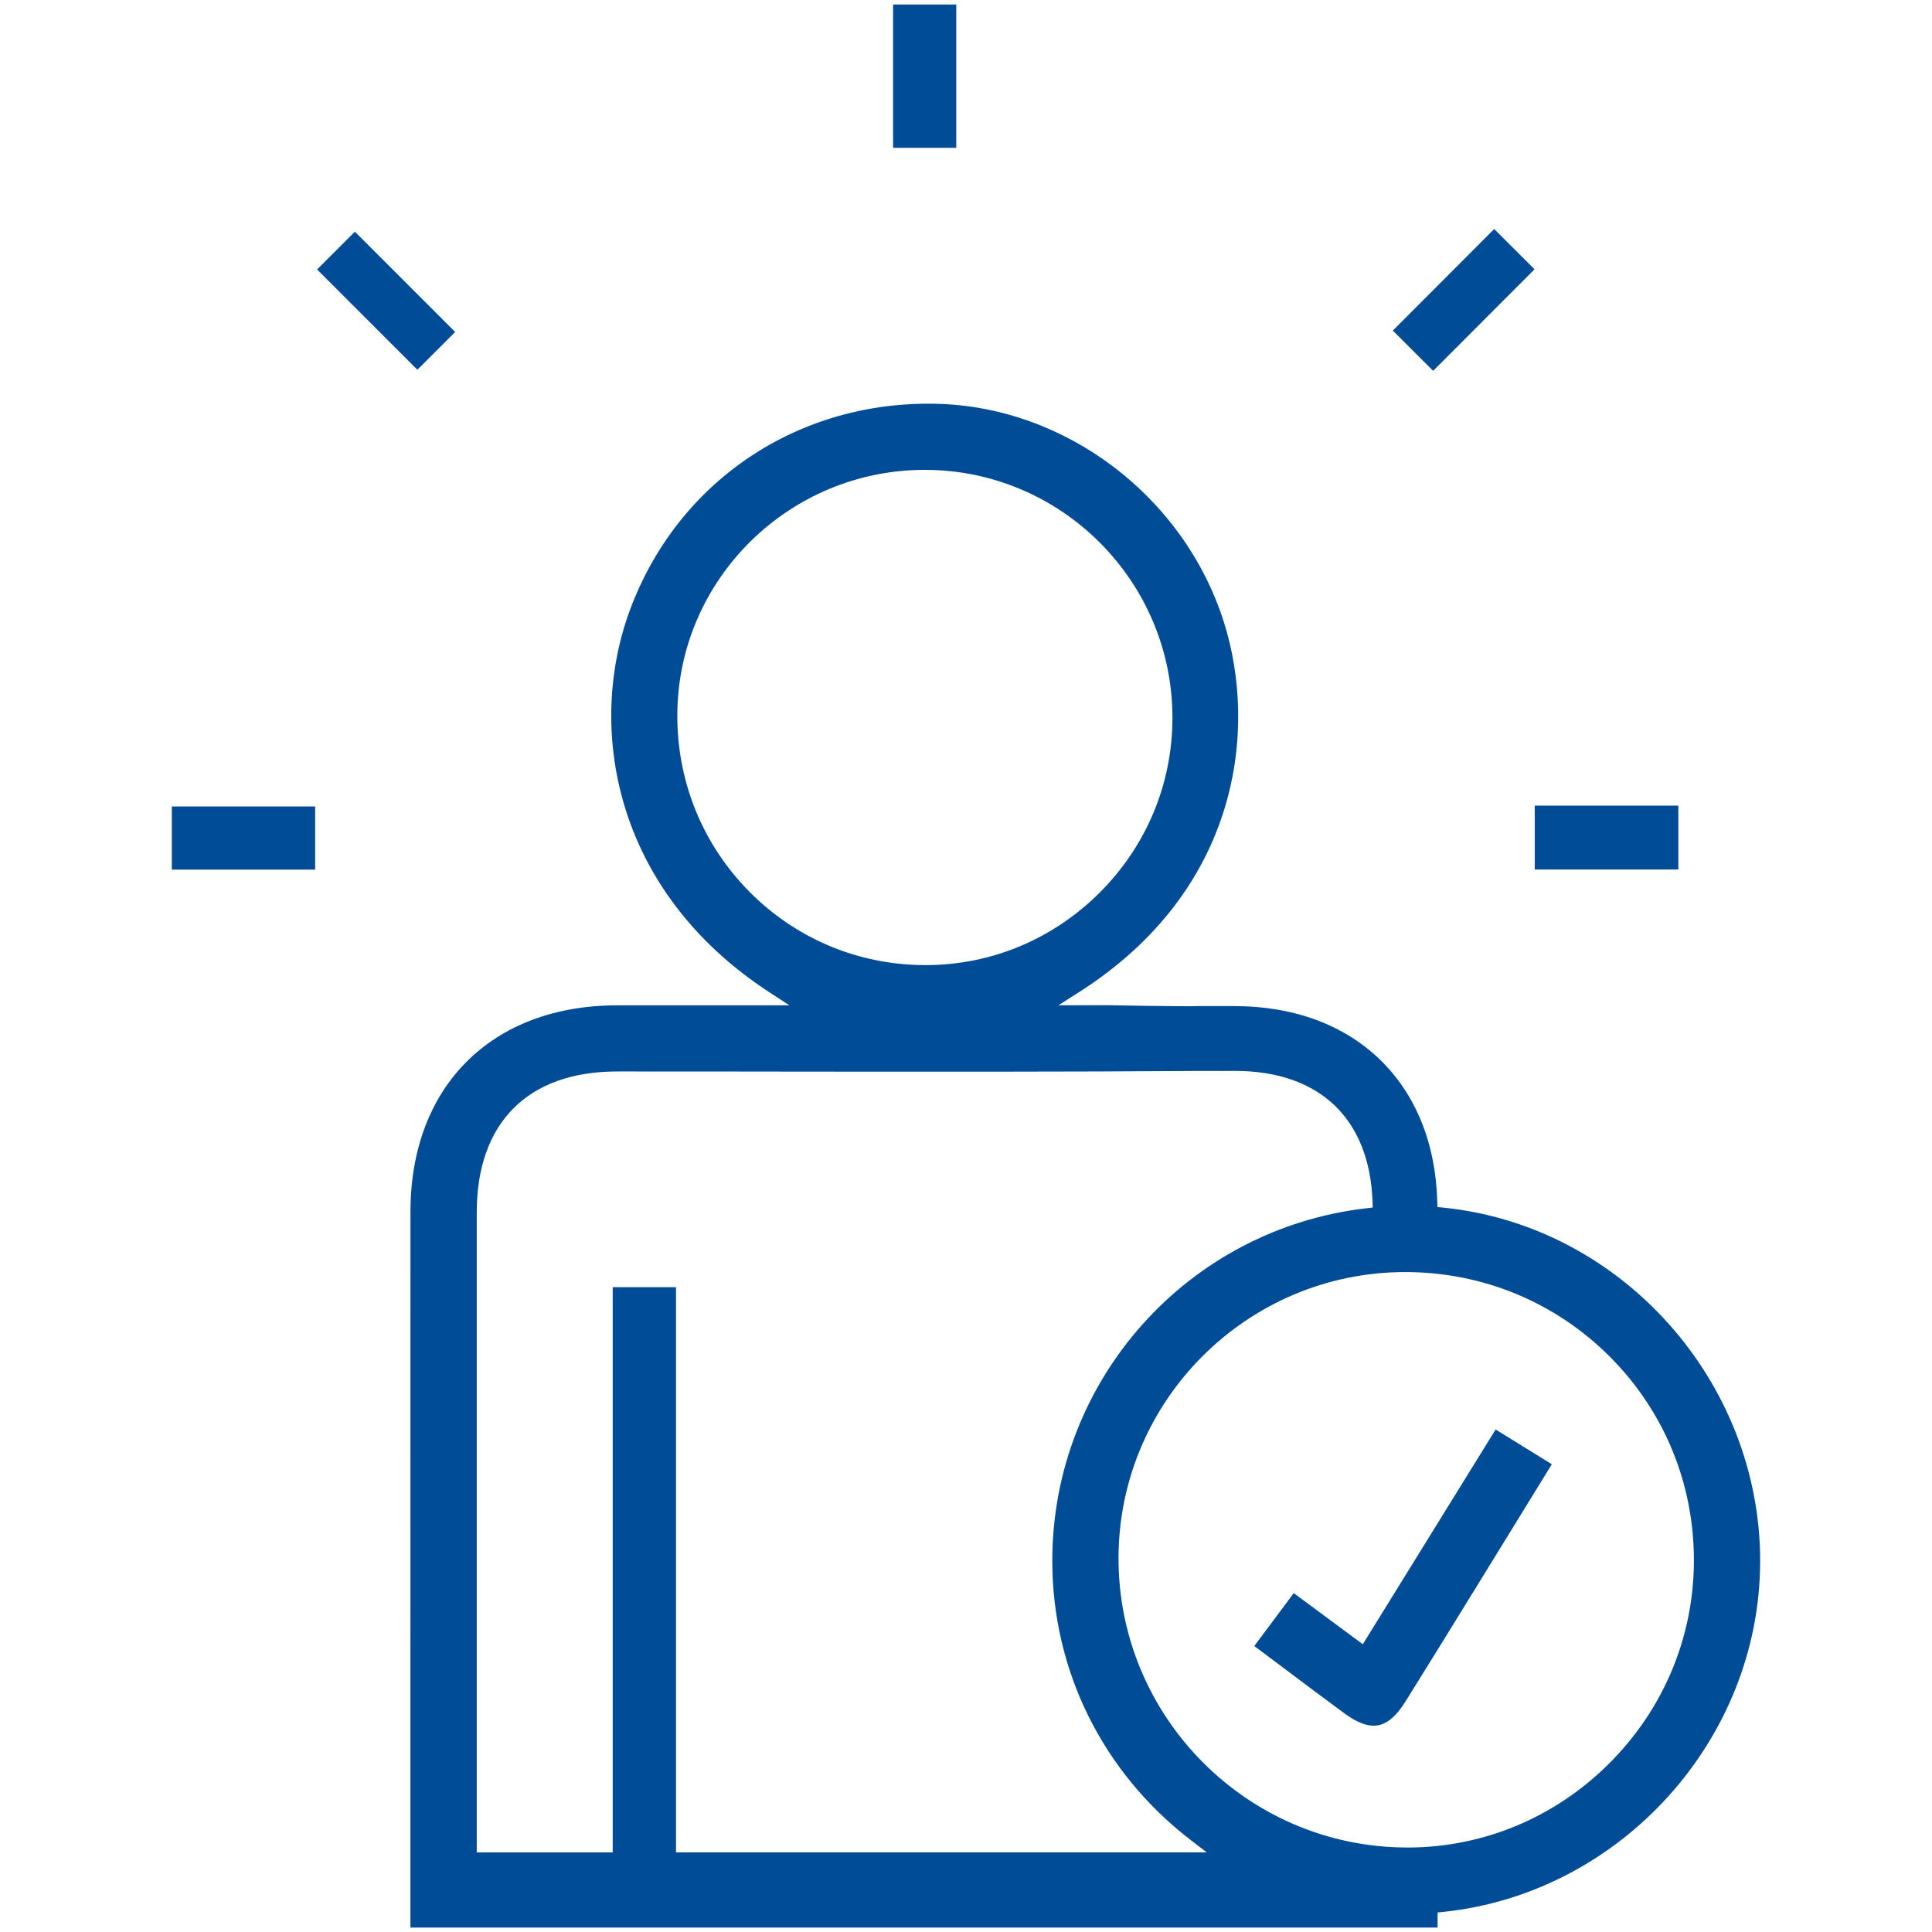 <svg xmlns="http://www.w3.org/2000/svg" id="Azul" viewBox="0 0 50 50"><defs><style>      .cls-1 {        fill: #004c96;        stroke-width: 0px;      }    </style></defs><g><rect class="cls-1" x="9.302" y="5.947" width="1.383" height="3.671" transform="translate(-2.577 9.345) rotate(-44.996)"></rect><rect class="cls-1" x="36.023" y="7.024" width="3.714" height="1.475" transform="translate(5.626 29.089) rotate(-45.053)"></rect><rect class="cls-1" x="23.113" y=".117" width="1.635" height="3.709"></rect><rect class="cls-1" x="4.447" y="20.871" width="3.709" height="1.635"></rect><rect class="cls-1" x="39.719" y="20.85" width="3.716" height="1.653"></rect></g><g><path class="cls-1" d="M45.553,40.406c.002-4.665-3.597-8.686-8.194-9.152l-.158-.016-.005-.159c-.089-3.058-2.145-5.037-5.238-5.041l-.977-.001v.002l-.183.003-.478-.004c-.497-.004-.995-.009-1.491-.021-.138-.004-.276-.003-.46-.002l-.976.001.524-.334c4.175-2.655,4.633-6.823,3.756-9.585-1.029-3.245-4.087-5.567-7.437-5.647-3.592-.084-6.69,2.003-7.928,5.323-1.129,3.028-.451,7.267,3.609,9.911l.511.333-1.871-0c-.899-0-1.745-.001-2.59.001-3.245.004-5.343,2.1-5.344,5.339-.001,3.906-.001,7.812-.001,11.717l0,6.811h26.583v-.39l.162-.017c4.587-.486,8.183-4.47,8.185-9.071ZM19.388,23.071c-1.211-1.227-1.871-2.857-1.859-4.591.024-3.49,2.894-6.32,6.403-6.32h.025c3.528.014,6.393,2.897,6.386,6.429-.004,1.708-.678,3.316-1.9,4.528-1.21,1.2-2.803,1.86-4.489,1.86-.013,0-.025-0-.038-0-1.716-.01-3.324-.687-4.528-1.906ZM17.495,47.94v-14.628h-1.638v14.628h-3.519v-2.521c-0-4.681-.001-9.362 0-14.042 0-2.317,1.322-3.646,3.627-3.647,1.478-.001,2.956.001,4.434.003,3.492.004,7.102.008,10.652-.017l.391-0c.073 0.0.136.001.195.001l.325-.002c2.179.001,3.476,1.228,3.559,3.369l.006.167-.166.019c-4.632.536-8.126,4.457-8.128,9.121-.001,2.84,1.302,5.473,3.575,7.224l.421.324h-13.734ZM36.42,47.813h-.029c-4.114-.016-7.453-3.38-7.444-7.499.01-4.074,3.336-7.391,7.416-7.393h.005c2.002,0,3.882.777,5.292,2.188,1.407,1.408,2.18,3.281,2.178,5.276-.002,1.984-.785,3.853-2.203,5.263-1.405,1.397-3.256,2.166-5.214,2.166Z"></path><path class="cls-1" d="M33.482,41.23l-1.021,1.369.631.473c.578.435,1.14.858,1.707,1.274.341.251.626.349.87.304.245-.047.475-.247.702-.611.652-1.044,1.297-2.092,1.942-3.14l1.848-3.004-1.454-.9-3.438,5.558-1.788-1.324Z"></path></g></svg>